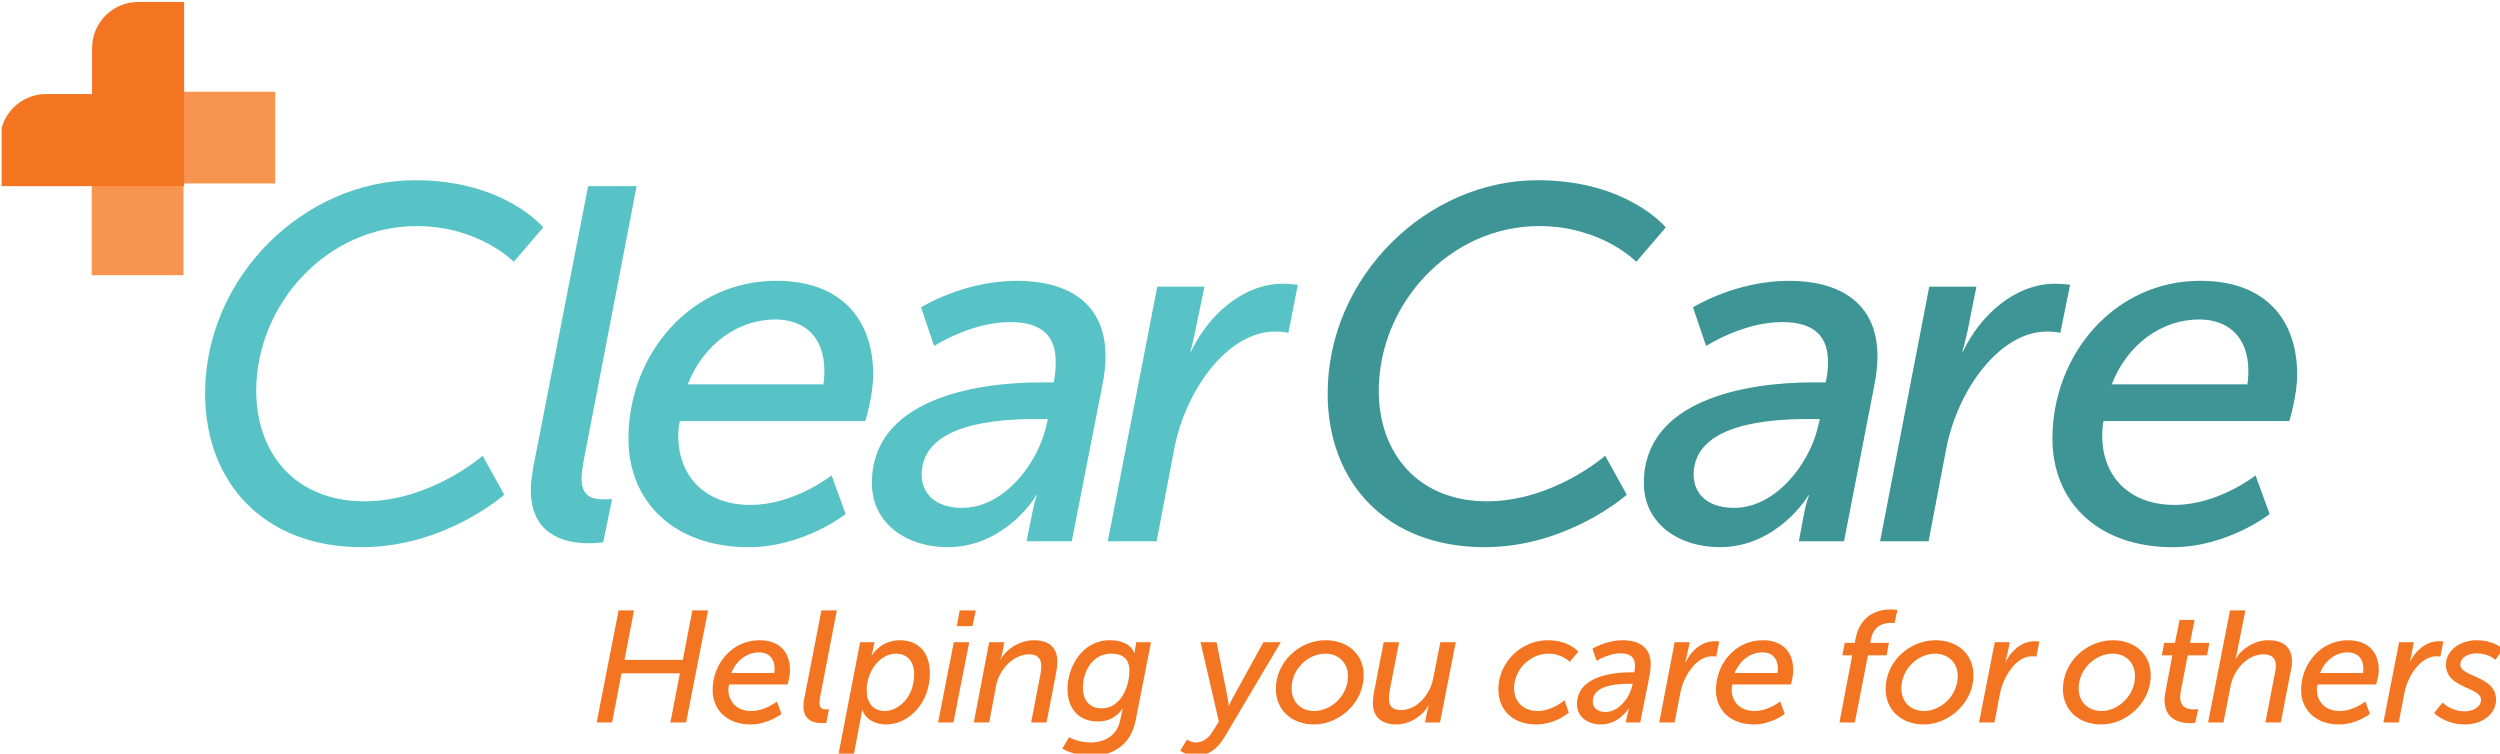 <svg xmlns="http://www.w3.org/2000/svg" style="margin-left:auto;margin-right:auto" display="block" viewBox="0 0 763 230"><defs><clipPath id="c0_1"><path d="M.5 230.5V.5h763v230z"/></clipPath><style>.g2_1{fill:#f47521}.g3_1{fill:#57c3c6}.g4_1{fill:#3e9596}.g1_1{fill:#f79550}</style></defs><path fill="#FFF" d="M0 0v230h763V0z"/><path d="M56 28h28v28H56zM28 56h28v28H28z" class="g1_1"/><g clip-path="url(#c0_1)"><path d="M42.2.6c-7.8 0-14.1 6.3-14.1 14.1v14h-14C6.3 28.7 0 35 0 42.8v14h56.2V.6h-14z" class="g2_1"/></g><path d="M126.7 55c27.3 0 39.1 14.4 39.1 14.4l-9 10.5S146.2 69 127.2 69c-27.5 0-49 23.9-49 50.3 0 19.2 12.1 33.7 33 33.7 20.3 0 36.1-13.9 36.1-13.9l6.6 11.9s-18 16-43.5 16c-29.7 0-47.8-19.6-47.8-46.9 0-35.6 30.2-65.1 64.1-65.1zM162.7 142.9l16.8-86.1h14.8l-16.1 83.5c-.4 2.2-.7 4.2-.7 5.8 0 5.7 3.6 6.3 6.9 6.3 1.3 0 2.4-.1 2.4-.1l-2.7 13.2s-2.2.3-4.5.3c-8.1 0-17.6-3.1-17.6-16.3 0-1.8.3-4.1.7-6.6zM251.3 117.3s.3-1.7.3-4.1c0-10.5-6.2-15.7-15-15.7-11.3 0-21.9 7.5-26.7 19.8h41.4zm-14.4-31.6c20.1 0 29.6 12 29.6 28.7 0 6.3-2.4 14.1-2.4 14.1h-56.6c-.4 1.5-.5 3.1-.5 4.6 0 11.5 7.5 21 22.1 21 13.3 0 24.7-9 24.7-9l4.3 11.8S245.2 167 228.5 167c-22.7 0-36.7-13.8-36.7-33.1 0-25.8 19-48.2 45.1-48.2zM293.7 155c12.4 0 22.7-13 25.5-24.5l.6-2.6h-3.9c-10.9 0-34.6 1.2-34.6 17 0 5.4 3.8 10.1 12.4 10.1m24.1-38.3h3.8c.6-3.1.6-4.9.6-6.3 0-7.2-3.5-12.1-13.9-12.1-12 0-23.2 7.3-23.2 7.3l-4-11.8s12.9-8.1 29.3-8.1c14.9 0 27 6.3 27 23 0 2.5-.3 5.7-.9 8.6l-9.4 47.9h-13.8l1.6-7.9c.6-3.5 1.5-6.1 1.6-6.1h-.3c.2 0-9.3 15.8-27 15.8-12.2 0-23.1-7-23.1-19.6 0-25.2 30.7-30.7 51.7-30.7zM353.2 87.5h14.4l-2.8 13.5c-.6 3.2-1.5 6.3-1.5 6.3h.2c5.2-11 15.8-20.7 28-20.7 2 0 3.7.2 4.6.3l-2.9 14.7c-1.1-.3-2.3-.4-4.1-.4-14.3 0-27.2 17.6-30.7 35.7l-5.4 28.3h-14.9l15.1-77.7z" class="g3_1"/><path d="M469.3 55c27.3 0 39.1 14.4 39.1 14.4l-9 10.5S488.8 69 469.8 69c-27.5 0-49 23.9-49 50.3 0 19.2 12.2 33.7 33 33.7 20.3 0 36.1-13.9 36.1-13.9l6.6 11.9s-18 16-43.4 16c-29.8 0-47.9-19.6-47.9-46.9 0-35.6 30.2-65.1 64.1-65.1zM529.3 155c12.4 0 22.7-13 25.5-24.5l.6-2.6h-3.8c-10.9 0-34.7 1.2-34.7 17 0 5.4 3.8 10.1 12.4 10.1m24.1-38.3h3.8c.7-3.1.7-4.9.7-6.3 0-7.2-3.6-12.1-14-12.1-12 0-23.2 7.3-23.2 7.3l-4-11.8s12.9-8.1 29.3-8.1c14.9 0 27 6.3 27 23 0 2.5-.3 5.7-.9 8.6l-9.3 47.9H549l1.5-7.9c.6-3.5 1.5-6.1 1.7-6.1h-.3c.1 0-9.4 15.8-27 15.8-12.3 0-23.2-7-23.2-19.6 0-25.2 30.7-30.7 51.7-30.7zM588.8 87.5h14.4l-2.7 13.5c-.7 3.2-1.6 6.3-1.6 6.3h.2c5.2-11 15.8-20.7 28.1-20.7 2 0 3.6.2 4.6.3l-3 14.7c-1-.3-2.3-.4-4.1-.4-14.3 0-27.2 17.6-30.7 35.7l-5.4 28.3h-14.8l15-77.7zM685.9 117.3s.3-1.7.3-4.1c0-10.5-6.3-15.7-15-15.7-11.4 0-21.9 7.5-26.7 19.8h41.4zm-14.4-31.6c20.1 0 29.6 12 29.6 28.7 0 6.3-2.4 14.1-2.4 14.1H642c-.3 1.5-.4 3.1-.4 4.6 0 11.5 7.5 21 22.1 21 13.3 0 24.7-9 24.7-9l4.3 11.8S679.8 167 663.1 167c-22.8 0-36.7-13.8-36.7-33.1 0-25.8 19-48.2 45.1-48.2z" class="g4_1"/><path d="M188.8 186.3h4.7l-2.9 15.1h17.8l2.9-15.1h4.8l-6.7 34.2h-4.8l2.9-15h-17.8l-2.9 15h-4.7l6.7-34.2zM236.3 205.4s.1-.6.1-1.3c0-3.3-2-5-4.7-5-3.6 0-7 2.4-8.5 6.3h13.1zm-4.5-10c6.3 0 9.3 3.8 9.3 9.1 0 1.9-.7 4.4-.7 4.4h-17.9c-.1.5-.2 1-.2 1.5 0 3.6 2.4 6.6 7 6.6 4.2 0 7.8-2.9 7.8-2.9l1.4 3.8s-4.1 3.2-9.4 3.2c-7.2 0-11.6-4.4-11.6-10.5 0-8.1 6-15.2 14.3-15.2zM245.4 213.5l5.3-27.2h4.7l-5.1 26.4c-.1.6-.2 1.3-.2 1.8 0 1.8 1.1 2 2.1 2 .5 0 .8-.1.8-.1l-.8 4.2s-.7.1-1.5.1c-2.5 0-5.5-1-5.5-5.1 0-.6.1-1.4.2-2.1zM270 217c4.2 0 9-4.2 9-11.2 0-3.9-2.1-6.3-5.5-6.3-5.1 0-9 5.5-9 11.2 0 3.4 1.7 6.3 5.5 6.3m-9.4 13.2h-4.7l6.6-34.2h4.4l-.4 2c-.2 1-.5 2-.5 2h.1c1.7-2.6 4.7-4.6 8.5-4.6 5.9 0 9.2 3.9 9.2 10.1 0 9.2-6.6 15.6-13.3 15.6-3.3 0-6.1-1.4-7.3-4.3h-.1s-.1 1-.4 2.3l-2.1 11.1zM292.9 186.3h4.9l-1 4.8H292l.9-4.8zm-1.8 9.7h4.7l-4.8 24.5h-4.7l4.8-24.5zM301.9 196h4.6l-.5 2.8c-.2 1.2-.7 2.4-.7 2.4h.1c1.3-2.5 5.3-5.8 10.2-5.8 4.3 0 7.1 2 7.1 6.5 0 .9-.1 2-.3 3.1l-3 15.5h-4.7l2.8-14.5c.2-1 .3-1.9.3-2.7 0-2.5-1.4-3.6-3.6-3.6-4.9 0-9.2 4.5-10.2 9.6l-2.1 11.2h-4.7l4.7-24.5z" class="g2_1"/><g clip-path="url(#c0_1)"><path d="M336.3 216.2c5.6 0 8.4-6.5 8.4-11.5 0-4-2.5-5.2-5.6-5.2-5.5 0-8.6 5.2-8.6 10.4 0 3.8 2 6.3 5.8 6.3m-3.5 10.4c4.2 0 8.1-1.9 9.1-6.9l.4-1.8c.1-.7.4-1.7.4-1.7-1.9 2.6-4.2 4-7.6 4-6 0-9.3-4.1-9.3-9.9 0-6.9 4.6-14.9 12.9-14.9 3 0 6.3.9 7.5 3.9h.1s0-.6.1-1.1l.4-2.2h4.5l-4.7 23.8c-1.5 8.1-7.7 10.9-13.5 10.9-4.6 0-7.5-1.5-8.9-2.2l2.1-3.5s2.7 1.6 6.5 1.6zM365 226.6c2.1 0 3.9-1.3 5.2-3.5l1.8-2.9-5.6-24.2h4.9l3.3 16.6c.2 1.2.4 2.9.4 2.9s.7-1.6 1.4-2.8l9.2-16.7h5.3l-17.2 29c-2.3 3.9-5.4 5.7-8.5 5.7-3 0-5-1.6-5-1.6l2.1-3.4s1.1.9 2.7.9z" class="g2_1"/></g><path d="M401.1 217c5.1 0 10.3-4.6 10.3-10.7 0-4-2.9-6.8-6.9-6.8-5.2 0-10.3 4.6-10.3 10.6 0 4.1 2.8 6.9 6.9 6.9m3.4-21.6c6.9 0 11.7 4.3 11.7 10.7 0 8.5-7.6 15-15.1 15-6.9 0-11.7-4.4-11.7-10.8 0-8.5 7.4-14.9 15.1-14.9zM419.3 211.5l3-15.5h4.7l-2.8 14.4c-.2 1.1-.3 2.1-.3 2.8 0 2.2.9 3.5 3.7 3.5 4.9 0 8.9-4.8 9.8-9.6l2.2-11.1h4.7l-4.8 24.5h-4.6l.6-2.9c.2-1.1.6-2.3.6-2.3h-.1c-1.3 2.4-5 5.8-9.9 5.8-3.8 0-7.1-1.8-7.1-6.5 0-1 .1-2 .3-3.1zM472.4 195.4c6.5 0 9.3 3.5 9.3 3.5l-2.6 3.1s-2.4-2.5-6.5-2.5c-5.5 0-10.5 4.7-10.5 10.6 0 4 2.8 6.9 7.2 6.9 4.5 0 8.2-3.3 8.2-3.3l1.3 3.8s-4 3.6-10 3.6c-7.1 0-11.5-4.4-11.5-10.7 0-8.3 7-15 15.1-15zM490 217.3c3.9 0 7.2-4.1 8.1-7.8l.2-.8H497c-3.4 0-10.9.4-10.9 5.4 0 1.7 1.2 3.2 3.9 3.2m7.6-12.1h1.2c.2-1 .2-1.6.2-2 0-2.3-1.1-3.8-4.4-3.8-3.8 0-7.3 2.3-7.3 2.3L486 198s4.1-2.6 9.3-2.6c4.7 0 8.5 2 8.5 7.3 0 .7-.1 1.8-.2 2.7l-3 15.1h-4.4l.5-2.5c.2-1.1.5-1.9.5-1.9h-.1c.1 0-2.9 5-8.5 5-3.9 0-7.3-2.2-7.3-6.2 0-8 9.7-9.7 16.3-9.7zM511.1 196h4.6l-.9 4.2c-.2 1.1-.5 2-.5 2h.1c1.6-3.5 5-6.5 8.8-6.5.7 0 1.2 0 1.5.1l-.9 4.6c-.4-.1-.8-.1-1.3-.1-4.6 0-8.6 5.6-9.7 11.3l-1.7 8.9h-4.7l4.7-24.5zM542.5 205.4s.1-.6.1-1.3c0-3.3-1.9-5-4.7-5-3.6 0-6.9 2.4-8.5 6.3h13.1zm-4.5-10c6.3 0 9.3 3.8 9.3 9.1 0 1.9-.7 4.4-.7 4.4h-17.9c-.1.5-.2 1-.2 1.5 0 3.6 2.4 6.6 7 6.6 4.2 0 7.8-2.9 7.8-2.9l1.4 3.8s-4.1 3.2-9.4 3.2c-7.2 0-11.6-4.4-11.6-10.5 0-8.1 6-15.2 14.3-15.2zM565.3 200h-3l.7-3.8h3.1l.2-1.2c1.5-8 7.8-9 10.6-9 1.3 0 2.2.2 2.2.2l-.9 4s-.4-.1-1.1-.1c-1.9 0-5.3.6-6.1 5.1l-.2 1h5.7l-.7 3.8h-5.7l-4 20.5h-4.7l3.9-20.5zM587.2 217c5.1 0 10.3-4.6 10.3-10.7 0-4-2.9-6.8-6.9-6.8-5.2 0-10.3 4.6-10.3 10.6 0 4.1 2.8 6.9 6.9 6.9m3.5-21.6c6.8 0 11.6 4.3 11.6 10.7 0 8.5-7.6 15-15.1 15-6.9 0-11.7-4.4-11.7-10.8 0-8.5 7.4-14.9 15.2-14.9zM608.8 196h4.6l-.9 4.2c-.2 1.1-.5 2-.5 2 1.7-3.5 5-6.5 8.9-6.5.7 0 1.2 0 1.5.1l-.9 4.6c-.4-.1-.8-.1-1.4-.1-4.5 0-8.5 5.6-9.7 11.3l-1.7 8.9H604l4.8-24.5zM641.4 217c5 0 10.2-4.6 10.2-10.7 0-4-2.8-6.8-6.8-6.8-5.2 0-10.4 4.6-10.4 10.6 0 4.1 2.9 6.9 7 6.9m3.4-21.6c6.8 0 11.6 4.3 11.6 10.7 0 8.5-7.5 15-15.1 15-6.9 0-11.7-4.4-11.7-10.8 0-8.5 7.5-14.9 15.2-14.9zM660.9 211.1L663 200h-3.2l.7-3.8h3.3l1.4-7h4.6l-1.4 7h5.9l-.7 3.8h-5.9l-2.1 10.8c-.1.7-.2 1.4-.2 1.9 0 3.3 2.3 3.8 4 3.8.9 0 1.5-.1 1.5-.1l-.9 4.2s-.7.1-1.5.1c-3.8 0-7.9-1.4-7.9-7.2 0-.7.1-1.5.3-2.4zM680.6 186.3h4.7l-2.5 12.5c-.2 1.2-.5 2.2-.5 2.2h.1c1.3-2.4 5.1-5.6 9.9-5.6 4.4 0 7.2 2 7.2 6.5 0 .9-.1 2-.4 3.1l-3 15.5h-4.7l2.8-14.5c.2-1 .4-1.9.4-2.8 0-2.4-1.4-3.5-3.7-3.5-4.9 0-9.1 4.5-10.1 9.6l-2.2 11.2h-4.7l6.7-34.2zM721.2 205.4s.1-.6.1-1.3c0-3.3-2-5-4.8-5-3.6 0-6.9 2.4-8.4 6.3h13.1zm-4.6-10c6.3 0 9.4 3.8 9.4 9.1 0 1.9-.8 4.4-.8 4.4h-17.9c-.1.5-.2 1-.2 1.5 0 3.6 2.4 6.6 7 6.6 4.2 0 7.8-2.9 7.8-2.9l1.4 3.8s-4.1 3.2-9.4 3.2c-7.1 0-11.6-4.4-11.6-10.5 0-8.1 6.1-15.2 14.3-15.2zM732.2 196h4.5l-.8 4.2c-.2 1.1-.5 2-.5 2 1.7-3.5 5-6.5 8.9-6.5.6 0 1.2 0 1.4.1l-.9 4.6c-.3-.1-.7-.1-1.3-.1-4.5 0-8.6 5.6-9.7 11.3l-1.7 8.9h-4.7l4.8-24.5zM745.5 214.4s2.4 2.7 6.8 2.7c2.3 0 4.9-1.2 4.9-3.6 0-3.8-10.7-3.4-10.7-10.6 0-4.7 4.7-7.5 9.4-7.5 5.4 0 8 2.7 8 2.7l-2.3 3.3s-1.9-2-5.8-2c-2.1 0-4.9 1-4.9 3.5 0 3.7 10.9 3.4 10.9 10.6 0 4.5-4.3 7.6-9.5 7.6-6.1 0-9.4-3.5-9.4-3.5l2.6-3.2z" class="g2_1"/></svg>